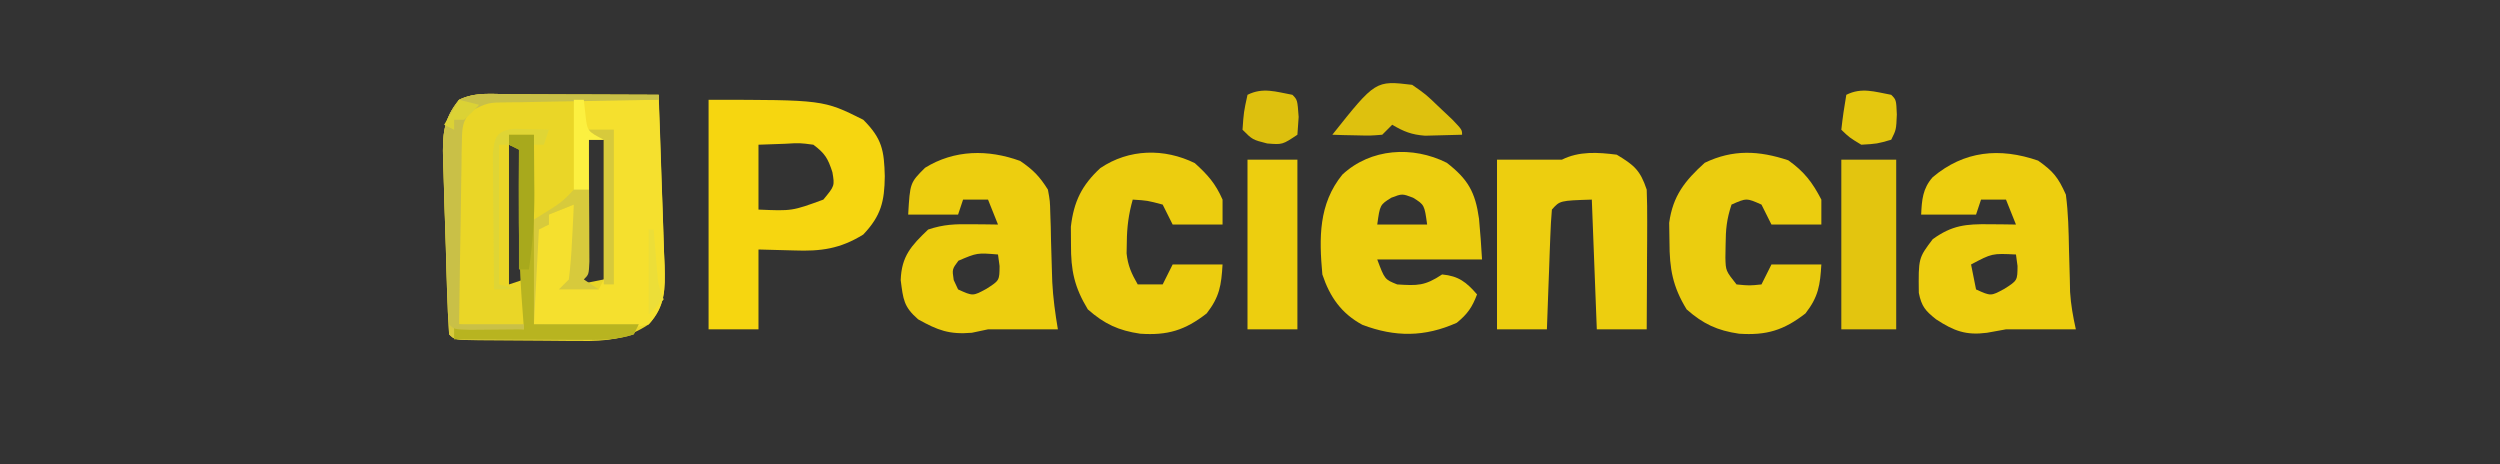 <svg xmlns="http://www.w3.org/2000/svg" width="501" height="93"><rect width="100%" height="100%" fill="#333333" stroke="none"/><path d="M0 0 C1.261 0.002 1.261 0.002 2.547 0.004 C5.237 0.01 7.927 0.022 10.617 0.035 C12.439 0.04 14.26 0.045 16.082 0.049 C20.552 0.06 25.022 0.077 29.492 0.098 C29.71 5.845 29.906 11.592 30.084 17.34 C30.148 19.295 30.217 21.249 30.291 23.203 C30.398 26.016 30.484 28.828 30.566 31.641 C30.604 32.512 30.641 33.383 30.68 34.28 C30.797 39.024 30.805 42.385 27.492 46.098 C22.987 49.085 18.995 49.52 13.723 49.426 C13.001 49.424 12.279 49.422 11.536 49.42 C10.022 49.413 8.509 49.4 6.995 49.379 C4.669 49.348 2.344 49.338 0.018 49.332 C-1.456 49.323 -2.929 49.312 -4.402 49.301 C-5.1 49.297 -5.798 49.292 -6.517 49.288 C-11.391 49.215 -11.391 49.215 -12.508 48.098 C-12.706 45.055 -12.841 42.034 -12.93 38.988 C-12.958 38.069 -12.985 37.15 -13.014 36.204 C-13.071 34.253 -13.124 32.303 -13.175 30.353 C-13.257 27.374 -13.361 24.396 -13.465 21.418 C-13.517 19.525 -13.568 17.632 -13.617 15.738 C-13.651 14.849 -13.686 13.959 -13.721 13.042 C-13.819 8.223 -13.718 4.986 -10.508 1.098 C-7.229 -0.542 -3.602 -0.023 0 0 Z M15.492 9.098 C14.631 16.354 14.402 23.493 14.529 30.789 C14.594 35.894 14.594 35.894 13.492 38.098 C15.142 37.768 16.792 37.438 18.492 37.098 C18.492 27.858 18.492 18.618 18.492 9.098 C17.502 9.098 16.512 9.098 15.492 9.098 Z M-0.508 10.098 C-0.508 19.338 -0.508 28.578 -0.508 38.098 C0.482 37.768 1.472 37.438 2.492 37.098 C2.492 28.518 2.492 19.938 2.492 11.098 C1.502 10.768 0.512 10.438 -0.508 10.098 Z " fill="#EAD627" transform="translate(102.508,18.902)"></path><path d="M0 0 C23 0 23 0 31 4 C34.787 7.787 35.177 10.155 35.312 15.312 C35.253 20.355 34.58 23.231 31 27 C26.346 29.881 22.473 30.388 17.125 30.188 C14.774 30.126 12.422 30.064 10 30 C10 35.28 10 40.56 10 46 C6.7 46 3.4 46 0 46 C0 30.82 0 15.64 0 0 Z M10 9 C10 13.29 10 17.58 10 22 C16.748 22.288 16.748 22.288 23 20 C25.277 17.252 25.277 17.252 24.812 14.5 C23.908 11.717 23.321 10.744 21 9 C18.258 8.637 18.258 8.637 15.312 8.812 C13.559 8.874 11.806 8.936 10 9 Z " fill="#F6D610" transform="translate(142,20)"></path><path d="M0 0 C3.068 2.17 4.017 3.366 5.562 6.812 C6.046 10.474 6.12 14.123 6.188 17.812 C6.239 19.771 6.293 21.729 6.352 23.688 C6.369 24.551 6.387 25.415 6.405 26.305 C6.567 28.883 7 31.293 7.562 33.812 C2.896 33.812 -1.771 33.812 -6.438 33.812 C-7.696 34.039 -8.954 34.266 -10.25 34.5 C-14.45 35.048 -16.845 34.152 -20.438 31.812 C-22.596 30.092 -23.349 29.247 -23.906 26.508 C-23.991 19.545 -23.991 19.545 -21.125 15.75 C-17.21 12.928 -14.454 12.695 -9.75 12.75 C-8.756 12.759 -7.762 12.768 -6.738 12.777 C-5.599 12.795 -5.599 12.795 -4.438 12.812 C-5.098 11.162 -5.758 9.512 -6.438 7.812 C-8.088 7.812 -9.738 7.812 -11.438 7.812 C-11.768 8.803 -12.098 9.793 -12.438 10.812 C-16.067 10.812 -19.698 10.812 -23.438 10.812 C-23.3 7.866 -23.139 5.611 -21.141 3.336 C-14.848 -1.991 -7.695 -2.658 0 0 Z M-13.438 20.812 C-13.107 22.462 -12.777 24.113 -12.438 25.812 C-9.463 27.17 -9.463 27.17 -6.75 25.688 C-4.145 24.021 -4.145 24.021 -4.125 21.125 C-4.228 20.362 -4.331 19.599 -4.438 18.812 C-9.227 18.578 -9.227 18.578 -13.438 20.812 Z " fill="#EDCE0F" transform="translate(408.438,32.188)"></path><path d="M0 0 C4.247 3.293 5.714 5.873 6.457 11.207 C6.719 13.925 6.896 16.65 7.062 19.375 C0.133 19.375 -6.798 19.375 -13.938 19.375 C-12.438 23.375 -12.438 23.375 -9.938 24.375 C-5.886 24.634 -4.394 24.679 -0.938 22.375 C2.364 22.684 3.921 23.912 6.062 26.375 C5.082 28.96 4.156 30.299 2 32.062 C-4.426 34.934 -10.353 34.957 -16.922 32.465 C-21.126 30.192 -23.428 26.903 -24.938 22.375 C-25.596 15.09 -25.72 8.278 -20.938 2.375 C-15.264 -2.922 -6.823 -3.433 0 0 Z M-11.125 7 C-13.393 8.422 -13.393 8.422 -13.938 12.375 C-10.637 12.375 -7.338 12.375 -3.938 12.375 C-4.482 8.422 -4.482 8.422 -6.75 7 C-8.938 6.167 -8.938 6.167 -11.125 7 Z " fill="#ECCE0F" transform="translate(289.938,32.625)"></path><path d="M0 0 C2.607 1.78 3.901 3.097 5.562 5.75 C5.979 8.021 5.979 8.021 6.039 10.488 C6.07 11.391 6.101 12.294 6.133 13.225 C6.16 14.629 6.16 14.629 6.188 16.062 C6.239 17.913 6.294 19.763 6.352 21.613 C6.393 22.927 6.393 22.927 6.435 24.268 C6.6 27.481 7.029 30.579 7.562 33.75 C2.896 33.75 -1.771 33.75 -6.438 33.75 C-7.51 33.977 -8.582 34.204 -9.688 34.438 C-14.211 34.814 -16.5 33.946 -20.438 31.75 C-23.349 29.214 -23.434 27.774 -23.938 23.875 C-23.768 19.092 -21.838 16.993 -18.438 13.75 C-15.288 12.7 -13.049 12.649 -9.75 12.688 C-8.756 12.697 -7.762 12.706 -6.738 12.715 C-5.599 12.732 -5.599 12.732 -4.438 12.75 C-5.098 11.1 -5.758 9.45 -6.438 7.75 C-8.088 7.75 -9.738 7.75 -11.438 7.75 C-11.768 8.74 -12.098 9.73 -12.438 10.75 C-15.738 10.75 -19.038 10.75 -22.438 10.75 C-22.07 4.383 -22.07 4.383 -19.062 1.375 C-13.175 -2.27 -6.421 -2.335 0 0 Z M-12.375 20 C-13.642 21.713 -13.642 21.713 -13.312 23.875 C-12.879 24.803 -12.879 24.803 -12.438 25.75 C-9.463 27.107 -9.463 27.107 -6.75 25.625 C-4.145 23.959 -4.145 23.959 -4.125 21.062 C-4.228 20.299 -4.331 19.536 -4.438 18.75 C-8.627 18.403 -8.627 18.403 -12.375 20 Z " fill="#EDCE0F" transform="translate(204.438,32.25)"></path><path d="M0 0 C3.499 2.114 4.706 3.117 6 7 C6.083 9.138 6.107 11.278 6.098 13.418 C6.094 14.672 6.091 15.925 6.088 17.217 C6.08 18.527 6.071 19.837 6.062 21.188 C6.057 22.523 6.053 23.858 6.049 25.193 C6.037 28.462 6.021 31.731 6 35 C2.7 35 -0.6 35 -4 35 C-4.495 22.13 -4.495 22.13 -5 9 C-11.4 9.2 -11.4 9.2 -13 11 C-13.158 12.779 -13.251 14.563 -13.316 16.348 C-13.358 17.427 -13.4 18.507 -13.443 19.619 C-13.483 20.755 -13.522 21.892 -13.562 23.062 C-13.606 24.203 -13.649 25.343 -13.693 26.518 C-13.8 29.345 -13.902 32.172 -14 35 C-17.3 35 -20.6 35 -24 35 C-24 23.78 -24 12.56 -24 1 C-19.667 1 -15.333 1 -11 1 C-7.54 -0.73 -3.783 -0.484 0 0 Z " fill="#EDCE0F" transform="translate(324,31)"></path><path d="M0 0 C2.602 2.348 4.156 4.109 5.562 7.312 C5.562 8.963 5.562 10.613 5.562 12.312 C2.263 12.312 -1.038 12.312 -4.438 12.312 C-5.098 10.992 -5.758 9.672 -6.438 8.312 C-9.497 7.497 -9.497 7.497 -12.438 7.312 C-13.258 10.2 -13.599 12.813 -13.625 15.812 C-13.646 16.942 -13.646 16.942 -13.668 18.094 C-13.412 20.561 -12.666 22.176 -11.438 24.312 C-9.787 24.312 -8.137 24.312 -6.438 24.312 C-5.777 22.992 -5.117 21.672 -4.438 20.312 C-1.137 20.312 2.163 20.312 5.562 20.312 C5.317 24.479 4.969 26.79 2.375 30.125 C-1.995 33.524 -5.464 34.555 -10.938 34.188 C-15.269 33.553 -18.104 32.25 -21.438 29.312 C-24.139 24.856 -24.847 21.499 -24.812 16.312 C-24.82 15.137 -24.828 13.961 -24.836 12.75 C-24.251 7.707 -22.656 4.44 -18.938 1 C-13.194 -2.877 -6.132 -3.01 0 0 Z " fill="#ECCD0F" transform="translate(239.438,32.688)"></path><path d="M0 0 C3.2 2.286 4.813 4.39 6.625 7.875 C6.625 9.525 6.625 11.175 6.625 12.875 C3.325 12.875 0.025 12.875 -3.375 12.875 C-4.035 11.555 -4.695 10.235 -5.375 8.875 C-8.375 7.542 -8.375 7.542 -11.375 8.875 C-12.351 11.802 -12.54 13.822 -12.562 16.875 C-12.584 18.174 -12.584 18.174 -12.605 19.5 C-12.538 22.142 -12.538 22.142 -10.375 24.875 C-7.791 25.125 -7.791 25.125 -5.375 24.875 C-4.715 23.555 -4.055 22.235 -3.375 20.875 C-0.075 20.875 3.225 20.875 6.625 20.875 C6.38 25.042 6.032 27.352 3.438 30.688 C-0.932 34.086 -4.402 35.117 -9.875 34.75 C-14.207 34.116 -17.041 32.812 -20.375 29.875 C-23.184 25.282 -23.807 21.729 -23.812 16.375 C-23.832 15.107 -23.851 13.838 -23.871 12.531 C-23.137 7.124 -20.728 4.099 -16.75 0.5 C-11.107 -2.217 -5.884 -1.961 0 0 Z " fill="#EBCD0F" transform="translate(358.375,32.125)"></path><path d="M0 0 C4.95 0 9.9 0 15 0 C15.217 5.605 15.414 11.209 15.592 16.815 C15.655 18.721 15.724 20.627 15.799 22.533 C15.906 25.276 15.992 28.018 16.074 30.762 C16.112 31.611 16.149 32.46 16.187 33.335 C16.305 37.966 16.341 41.431 13 45 C10.548 45.568 10.548 45.568 7.676 45.488 C6.134 45.464 6.134 45.464 4.561 45.439 C2.953 45.377 2.953 45.377 1.312 45.312 C0.229 45.29 -0.854 45.267 -1.971 45.244 C-4.648 45.185 -7.324 45.095 -10 45 C-10 38.73 -10 32.46 -10 26 C-9.01 25.67 -8.02 25.34 -7 25 C-7 24.34 -7 23.68 -7 23 C-5.35 22.34 -3.7 21.68 -2 21 C-1.973 23.479 -1.953 25.958 -1.938 28.438 C-1.929 29.145 -1.921 29.852 -1.912 30.58 C-1.903 32.387 -1.948 34.194 -2 36 C-2.495 36.495 -2.495 36.495 -3 37 C-1.02 37.33 0.96 37.66 3 38 C3.33 37.34 3.66 36.68 4 36 C4.66 36.33 5.32 36.66 6 37 C6 26.77 6 16.54 6 6 C4.02 6 2.04 6 0 6 C0 4.02 0 2.04 0 0 Z " fill="#F5E02E" transform="translate(117,20)"></path><path d="M0 0 C1.261 0.002 1.261 0.002 2.547 0.004 C5.237 0.01 7.927 0.022 10.617 0.035 C12.439 0.04 14.26 0.045 16.082 0.049 C20.552 0.06 25.022 0.077 29.492 0.098 C29.492 0.428 29.492 0.758 29.492 1.098 C24.542 1.098 19.592 1.098 14.492 1.098 C14.492 3.078 14.492 5.058 14.492 7.098 C16.472 7.098 18.452 7.098 20.492 7.098 C20.492 17.328 20.492 27.558 20.492 38.098 C19.832 38.098 19.172 38.098 18.492 38.098 C18.492 28.528 18.492 18.958 18.492 9.098 C17.502 9.098 16.512 9.098 15.492 9.098 C15.5 10.317 15.5 10.317 15.508 11.56 C15.529 15.219 15.542 18.877 15.555 22.535 C15.563 23.815 15.571 25.094 15.58 26.412 C15.585 28.235 15.585 28.235 15.59 30.094 C15.598 31.783 15.598 31.783 15.606 33.506 C15.492 36.098 15.492 36.098 14.492 37.098 C15.482 37.758 16.472 38.418 17.492 39.098 C14.852 39.098 12.212 39.098 9.492 39.098 C10.152 38.438 10.812 37.778 11.492 37.098 C11.798 34.528 12.003 32.05 12.117 29.473 C12.156 28.766 12.195 28.06 12.234 27.332 C12.329 25.588 12.412 23.843 12.492 22.098 C10.842 22.758 9.192 23.418 7.492 24.098 C7.492 24.758 7.492 25.418 7.492 26.098 C6.832 26.428 6.172 26.758 5.492 27.098 C5.162 33.368 4.832 39.638 4.492 46.098 C11.422 46.098 18.352 46.098 25.492 46.098 C24.997 47.088 24.997 47.088 24.492 48.098 C20.938 49.282 17.714 49.241 14.016 49.23 C12.927 49.232 12.927 49.232 11.816 49.233 C10.285 49.234 8.753 49.232 7.222 49.228 C4.869 49.223 2.517 49.228 0.164 49.234 C-1.323 49.234 -2.81 49.232 -4.297 49.23 C-5.004 49.232 -5.711 49.235 -6.44 49.237 C-11.393 49.213 -11.393 49.213 -12.508 48.098 C-12.706 45.055 -12.841 42.034 -12.93 38.988 C-12.958 38.069 -12.985 37.15 -13.014 36.204 C-13.071 34.253 -13.124 32.303 -13.175 30.353 C-13.257 27.374 -13.361 24.396 -13.465 21.418 C-13.517 19.525 -13.568 17.632 -13.617 15.738 C-13.651 14.849 -13.686 13.959 -13.721 13.042 C-13.819 8.223 -13.718 4.986 -10.508 1.098 C-7.229 -0.542 -3.602 -0.023 0 0 Z M-10.508 5.098 C-11.053 8.224 -10.973 11.292 -10.898 14.457 C-10.893 15.361 -10.887 16.266 -10.881 17.198 C-10.859 20.081 -10.809 22.964 -10.758 25.848 C-10.738 27.805 -10.719 29.762 -10.703 31.719 C-10.659 36.512 -10.59 41.305 -10.508 46.098 C-6.218 46.098 -1.928 46.098 2.492 46.098 C2.492 34.548 2.492 22.998 2.492 11.098 C1.502 10.768 0.512 10.438 -0.508 10.098 C-0.508 9.438 -0.508 8.778 -0.508 8.098 C1.142 8.098 2.792 8.098 4.492 8.098 C4.492 13.708 4.492 19.318 4.492 25.098 C10.035 21.686 10.035 21.686 12.492 19.098 C12.769 17.161 12.769 17.161 12.688 14.965 C12.681 14.159 12.675 13.354 12.668 12.523 C12.651 11.682 12.634 10.84 12.617 9.973 C12.608 9.123 12.599 8.274 12.59 7.398 C12.566 5.298 12.53 3.198 12.492 1.098 C9.409 0.981 6.327 0.91 3.242 0.848 C2.369 0.814 1.497 0.781 0.598 0.746 C-0.247 0.733 -1.091 0.72 -1.961 0.707 C-3.124 0.676 -3.124 0.676 -4.31 0.644 C-7.602 1.324 -8.614 2.31 -10.508 5.098 Z " fill="#D7CA3C" transform="translate(102.508,18.902)"></path><path d="M0 0 C3.63 0 7.26 0 11 0 C11 11.22 11 22.44 11 34 C7.37 34 3.74 34 0 34 C0 22.78 0 11.56 0 0 Z " fill="#E3C50F" transform="translate(369,32)"></path><path d="M0 0 C3.3 0 6.6 0 10 0 C10 11.22 10 22.44 10 34 C6.7 34 3.4 34 0 34 C0 22.78 0 11.56 0 0 Z " fill="#EDCE0F" transform="translate(250,32)"></path><path d="M0 0 C1.65 0 3.3 0 5 0 C5 12.54 5 25.08 5 38 C11.93 38 18.86 38 26 38 C25.505 38.99 25.505 38.99 25 40 C21.431 41.19 18.201 41.125 14.488 41.098 C13.76 41.096 13.032 41.095 12.282 41.093 C9.958 41.088 7.636 41.075 5.312 41.062 C3.736 41.057 2.16 41.053 0.584 41.049 C-3.277 41.038 -7.139 41.021 -11 41 C-11 40.01 -11 39.02 -11 38 C-4.07 38.495 -4.07 38.495 3 39 C2.752 35.659 2.752 35.659 2.5 32.25 C1.838 22.503 1.91 12.765 2 3 C1.34 2.67 0.68 2.34 0 2 C0 1.34 0 0.68 0 0 Z " fill="#B8B420" transform="translate(102,27)"></path><path d="M0 0 C1.261 0.002 1.261 0.002 2.547 0.004 C5.237 0.01 7.927 0.022 10.617 0.035 C12.439 0.04 14.26 0.045 16.082 0.049 C20.552 0.06 25.022 0.077 29.492 0.098 C29.492 0.428 29.492 0.758 29.492 1.098 C28.417 1.112 27.343 1.127 26.235 1.142 C22.248 1.2 18.262 1.277 14.276 1.36 C12.551 1.393 10.825 1.421 9.099 1.444 C6.619 1.478 4.14 1.53 1.66 1.586 C0.502 1.596 0.502 1.596 -0.679 1.605 C-4.701 1.64 -4.701 1.64 -8.209 3.368 C-9.792 5.476 -9.9 6.585 -9.94 9.202 C-9.96 10.023 -9.98 10.843 -10 11.689 C-10.007 12.57 -10.013 13.451 -10.02 14.359 C-10.037 15.265 -10.055 16.171 -10.074 17.104 C-10.128 19.998 -10.162 22.891 -10.195 25.785 C-10.228 27.747 -10.263 29.708 -10.299 31.67 C-10.384 36.479 -10.451 41.288 -10.508 46.098 C-6.218 46.098 -1.928 46.098 2.492 46.098 C2.492 46.428 2.492 46.758 2.492 47.098 C0.18 47.125 -2.133 47.144 -4.445 47.16 C-5.733 47.172 -7.021 47.183 -8.348 47.195 C-11.508 47.098 -11.508 47.098 -12.508 46.098 C-12.706 43.201 -12.841 40.327 -12.93 37.426 C-12.958 36.551 -12.985 35.677 -13.014 34.776 C-13.071 32.919 -13.124 31.063 -13.175 29.207 C-13.257 26.373 -13.361 23.54 -13.465 20.707 C-13.517 18.905 -13.568 17.103 -13.617 15.301 C-13.651 14.455 -13.686 13.609 -13.721 12.737 C-13.822 8.009 -13.626 4.927 -10.508 1.098 C-7.229 -0.542 -3.602 -0.023 0 0 Z " fill="#C9C047" transform="translate(102.508,18.902)"></path><path d="M0 0 C2.773 1.934 2.773 1.934 5.375 4.438 C6.249 5.261 7.123 6.085 8.023 6.934 C10 9 10 9 10 10 C8.417 10.054 6.834 10.093 5.25 10.125 C4.368 10.148 3.487 10.171 2.578 10.195 C-0.114 9.991 -1.699 9.366 -4 8 C-4.66 8.66 -5.32 9.32 -6 10 C-8.383 10.195 -8.383 10.195 -11.125 10.125 C-12.49 10.098 -12.49 10.098 -13.883 10.07 C-14.581 10.047 -15.28 10.024 -16 10 C-7.348 -0.877 -7.348 -0.877 0 0 Z " fill="#DEC10E" transform="translate(283,17)"></path><path d="M0 0 C1 1 1 1 1.25 4.438 C1.167 5.613 1.085 6.789 1 8 C-2 10 -2 10 -5.062 9.75 C-8 9 -8 9 -10 7 C-9.75 3.438 -9.75 3.438 -9 0 C-5.908 -1.546 -3.315 -0.603 0 0 Z " fill="#DDC00E" transform="translate(259,19)"></path><path d="M0 0 C1 1 1 1 1.125 3.938 C1 7 1 7 0 9 C-2.812 9.812 -2.812 9.812 -6 10 C-8.375 8.562 -8.375 8.562 -10 7 C-9.744 4.657 -9.407 2.322 -9 0 C-5.908 -1.546 -3.315 -0.603 0 0 Z " fill="#E4C70F" transform="translate(379,19)"></path><path d="M0 0 C1.218 0.035 1.218 0.035 2.461 0.07 C3.687 0.097 3.687 0.097 4.938 0.125 C5.877 0.16 5.877 0.16 6.836 0.195 C6.506 1.185 6.176 2.175 5.836 3.195 C5.176 3.195 4.516 3.195 3.836 3.195 C3.836 2.535 3.836 1.875 3.836 1.195 C2.186 1.195 0.536 1.195 -1.164 1.195 C-1.164 1.855 -1.164 2.515 -1.164 3.195 C-1.824 3.195 -2.484 3.195 -3.164 3.195 C-3.164 12.435 -3.164 21.675 -3.164 31.195 C-1.844 31.525 -0.524 31.855 0.836 32.195 C-0.814 32.195 -2.464 32.195 -4.164 32.195 C-4.213 27.959 -4.25 23.724 -4.274 19.488 C-4.284 18.046 -4.298 16.605 -4.315 15.164 C-4.339 13.093 -4.351 11.023 -4.359 8.953 C-4.37 7.707 -4.38 6.46 -4.391 5.176 C-4.125 1.684 -3.648 0.329 0 0 Z " fill="#DFD535" transform="translate(103.164,25.805)"></path><path d="M0 0 C0.66 0 1.32 0 2 0 C2.155 1.423 2.155 1.423 2.312 2.875 C2.685 6.291 2.685 6.291 6 8 C5.01 8 4.02 8 3 8 C3 11.3 3 14.6 3 18 C2.01 18 1.02 18 0 18 C0 12.06 0 6.12 0 0 Z " fill="#FCF040" transform="translate(115,20)"></path><path d="M0 0 C1.65 0 3.3 0 5 0 C5.027 3 5.047 6 5.062 9 C5.071 9.839 5.079 10.678 5.088 11.543 C5.108 16.793 4.764 21.805 4 27 C3.34 27 2.68 27 2 27 C2 19.08 2 11.16 2 3 C1.34 2.67 0.68 2.34 0 2 C0 1.34 0 0.68 0 0 Z " fill="#A8A91C" transform="translate(102,27)"></path><path d="M0 0 C0.33 0 0.66 0 1 0 C1.061 0.759 1.121 1.519 1.184 2.301 C1.267 3.295 1.351 4.289 1.438 5.312 C1.519 6.299 1.6 7.285 1.684 8.301 C1.918 11.094 1.918 11.094 3 14 C2.01 14.99 1.02 15.98 0 17 C0 11.39 0 5.78 0 0 Z " fill="#ECDE38" transform="translate(130,46)"></path><path d="M0 0 C1.32 0.33 2.64 0.66 4 1 C2.625 2.5 2.625 2.5 1 4 C0.34 4 -0.32 4 -1 4 C-1 4.66 -1 5.32 -1 6 C-1.66 5.67 -2.32 5.34 -3 5 C-2.01 3.35 -1.02 1.7 0 0 Z " fill="#DBD235" transform="translate(92,20)"></path></svg>